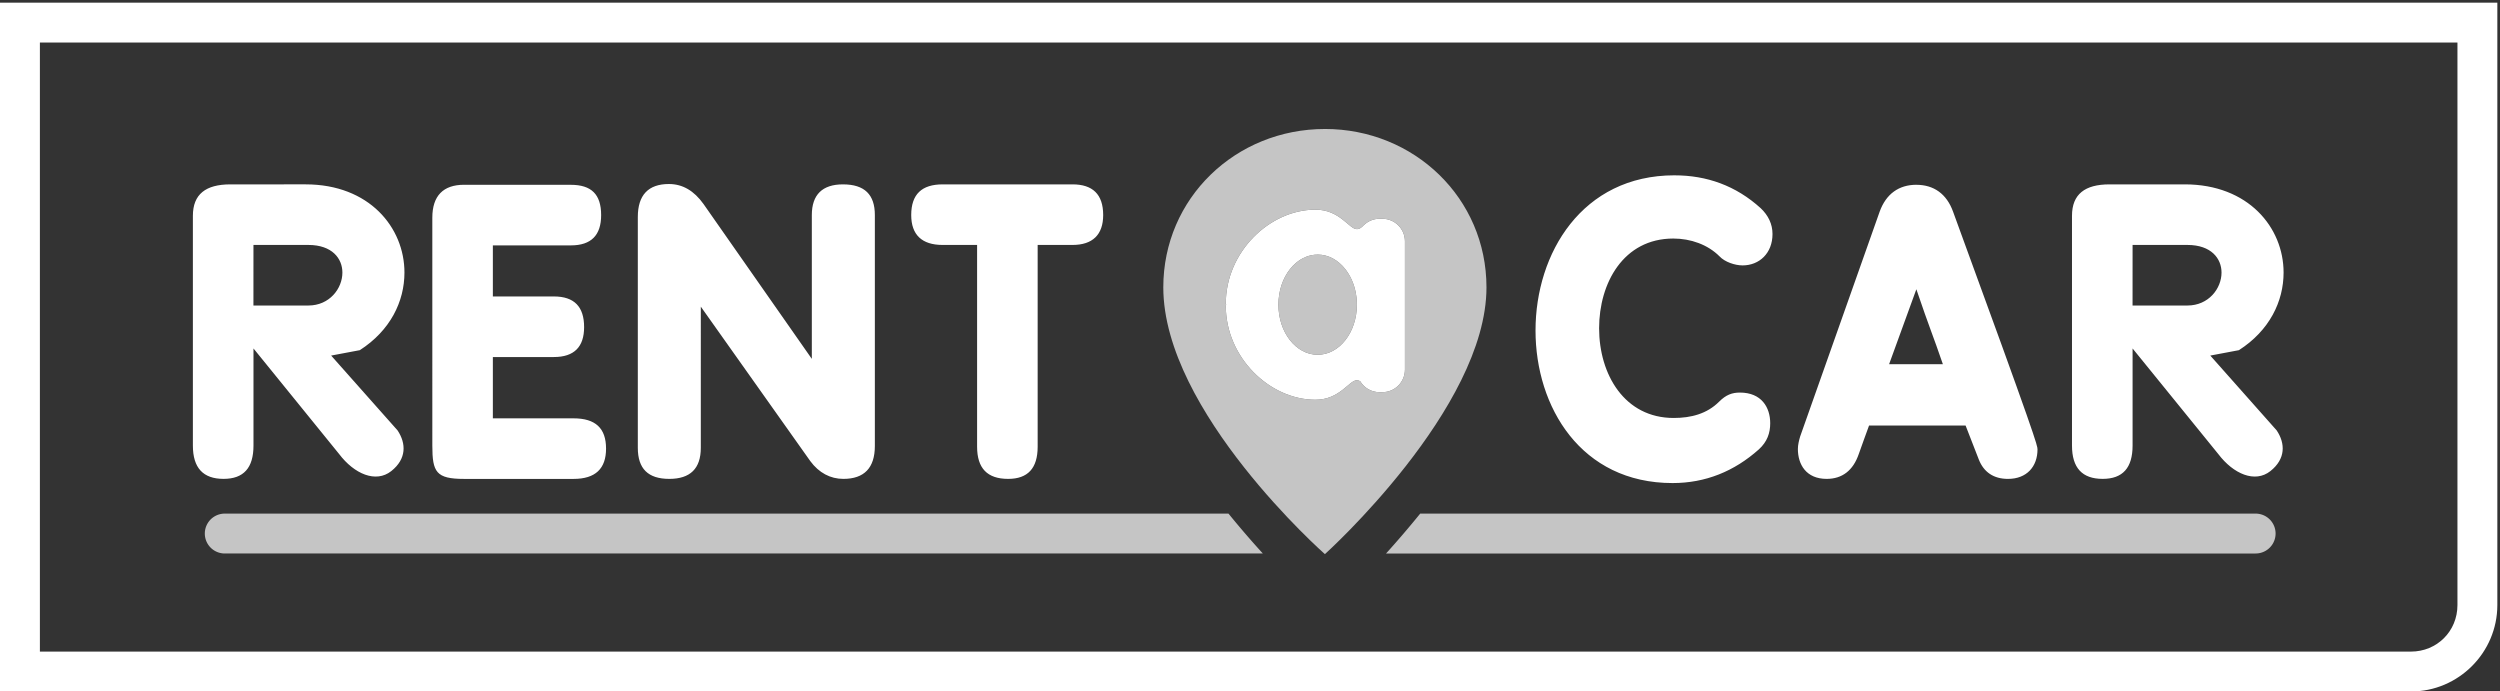 <svg xmlns="http://www.w3.org/2000/svg" viewBox="0 0 188 52"><rect x="0" y="0" width="188" height="52" fill="#333333" stroke="none"/><g fill="#fff"><path d="M0 .2V52h181.3c3.576 0 6.5-2.925 6.5-6.5V.2zm3 3h181.8v42.3c0 1.965-1.534 3.5-3.5 3.5H3z" style="line-height:normal;font-variant-ligatures:normal;font-variant-position:normal;font-variant-caps:normal;font-variant-numeric:normal;font-variant-alternates:normal;font-feature-settings:normal;text-indent:0;text-align:start;text-decoration-line:none;text-decoration-style:solid;text-decoration-color:#000000;text-transform:none;text-orientation:mixed;shape-padding:0;isolation:auto;mix-blend-mode:normal" color="#000" font-family="sans-serif" white-space="normal" overflow="visible" solid-color="#000000"/><path d="M125.918 13.184c-6.946 0-10.447 5.862-10.447 11.67 0 5.75 3.417 11.472 10.305 11.472 2.477 0 4.64-.882 6.49-2.533.627-.57.854-1.225.854-1.965 0-1.195-.656-2.307-2.278-2.307-.598 0-1.052.173-1.565.685-.91.91-2.106 1.225-3.416 1.225-3.7 0-5.608-3.274-5.608-6.746 0-3.388 1.823-6.747 5.58-6.747 1.31 0 2.59.456 3.473 1.338.398.427 1.167.682 1.736.682 1.254 0 2.25-.91 2.25-2.36 0-.74-.312-1.396-.882-1.937-1.88-1.708-4.07-2.476-6.49-2.476zm-75.617.654c-1.54 0-2.337.825-2.337 2.476v17.364c0 1.565.768 2.334 2.367 2.334 1.57 0 2.37-.77 2.37-2.334V23.06l8.232 11.614c.65.882 1.51 1.338 2.486 1.338 1.57 0 2.37-.826 2.37-2.477V16.172c0-1.537-.77-2.307-2.4-2.307-1.54 0-2.34.77-2.34 2.307v10.816l-8.142-11.642c-.71-.997-1.57-1.508-2.605-1.508zm-32.978.027c-1.85 0-2.818.74-2.818 2.364v17.278c0 1.68.77 2.504 2.307 2.504 1.51 0 2.25-.825 2.25-2.504v-7.303L25.5 34.14c1.138 1.504 2.764 2.205 3.924 1.286 1.16-.92 1.124-2.08.474-3.057l-4.996-5.63 2.155-.406c2.304-1.48 3.358-3.673 3.358-5.836 0-3.387-2.647-6.633-7.43-6.633zm53.565 0c-1.566 0-2.364.74-2.364 2.307 0 1.48.798 2.248 2.364 2.248h2.59v15.174c0 1.622.768 2.418 2.334 2.418 1.48 0 2.22-.796 2.22-2.418V18.42h2.62c1.51 0 2.307-.768 2.307-2.248 0-1.566-.798-2.307-2.307-2.307zm87.746 0c-1.85 0-2.82.74-2.82 2.364v17.278c0 1.68.77 2.504 2.306 2.504 1.508 0 2.25-.825 2.25-2.504v-7.303l6.442 7.936c1.138 1.504 2.762 2.205 3.922 1.286 1.16-.92 1.125-2.08.475-3.057l-4.995-5.63 2.152-.406c2.306-1.48 3.36-3.673 3.36-5.836 0-3.387-2.648-6.633-7.43-6.633zm-123.733.03c-1.565 0-2.39.825-2.39 2.476V33.51c0 1.992.284 2.504 2.39 2.504h8.227c1.65 0 2.447-.77 2.447-2.278 0-1.537-.796-2.277-2.447-2.277h-6.065v-4.61h4.584c1.538 0 2.278-.77 2.278-2.25 0-1.536-.74-2.306-2.278-2.306h-4.584v-3.84h5.866c1.537 0 2.277-.77 2.277-2.278 0-1.566-.74-2.277-2.277-2.277zm109.21 0c-1.31 0-2.276.683-2.76 2.02l-5.98 16.91c-.084.284-.17.626-.17.94 0 1.166.626 2.247 2.163 2.247 1.167 0 1.993-.627 2.42-1.88.256-.682.485-1.394.77-2.134h7.258l.997 2.563c.37.94 1.11 1.452 2.19 1.452 1.424 0 2.222-.938 2.222-2.22 0-.284-.058-.683-6.35-17.876-.483-1.338-1.45-2.02-2.76-2.02zM19.06 18.42h4.128c1.793 0 2.56 1.025 2.56 2.078 0 1.196-.966 2.477-2.56 2.477h-4.13zm141.31 0h4.126c1.793 0 2.563 1.025 2.563 2.078 0 1.196-.97 2.477-2.564 2.477h-4.127zm-16.26 3.332c1.024 3.017 1.225 3.386 1.994 5.635h-4.043z" style="line-height:125%;-inkscape-font-specification:'BPreplay Bold'" font-weight="bold" font-family="BPreplay" letter-spacing="1.39" word-spacing="0"/><path fill-opacity=".712" d="M99.633 9.7c-6.71 0-12.153 5.198-12.153 11.91 0 9.347 12.153 20.062 12.153 20.062s12.15-10.944 12.15-20.063c0-6.712-5.44-11.91-12.15-11.91zm-.717 6.064c1.846 0 2.533 1.466 3.12 1.466.21 0 .35-.117.542-.322 0 0 .003 0 .004.002.304-.283.71-.46 1.158-.46h.21c.943 0 1.7.76 1.7 1.7v9.642c0 .94-.757 1.7-1.7 1.7h-.21c-.62 0-1.156-.33-1.453-.822-.077-.045-.155-.076-.25-.076-.588 0-1.275 1.467-3.12 1.467-3.427 0-6.737-3.168-6.737-7.078.01-.025.022-.045.03-.07-.008-.025-.02-.045-.03-.07 0-3.91 3.31-7.078 6.736-7.078zm.172 3.382c-.612 0-1.18.237-1.65.643-.628.54-1.086 1.382-1.243 2.362-.04.246-.06.5-.06.76s.02.513.06.758c.158.982.614 1.824 1.243 2.365.157.136.323.253.5.348.177.095.36.168.554.22.192.05.392.075.596.075.204 0 .402-.026.594-.076h.002c.383-.1.74-.297 1.054-.567.314-.27.585-.617.797-1.017.106-.2.197-.416.272-.64.074-.226.132-.46.172-.706.038-.246.06-.5.06-.76 0-.78-.187-1.504-.505-2.105-.212-.4-.483-.747-.797-1.018-.157-.136-.325-.253-.502-.35-.353-.19-.74-.293-1.148-.294z" style="isolation:auto;mix-blend-mode:normal" color="#000" overflow="visible" solid-color="#000000"/><path fill-opacity=".712" fill-rule="evenodd" d="M16.902 38.623a1.5 1.5 0 1 0 0 3h78.063c-.827-.908-1.688-1.9-2.582-3zm89.897 0c-.893 1.1-1.746 2.09-2.568 3h65.393a1.5 1.5 0 1 0 0-3z" style="line-height:normal;font-variant-ligatures:normal;font-variant-position:normal;font-variant-caps:normal;font-variant-numeric:normal;font-variant-alternates:normal;font-feature-settings:normal;text-indent:0;text-align:start;text-decoration-line:none;text-decoration-style:solid;text-decoration-color:#000000;text-transform:none;text-orientation:mixed;shape-padding:0;isolation:auto;mix-blend-mode:normal" color="#000" font-family="sans-serif" white-space="normal" overflow="visible" solid-color="#000000"/><path d="M98.916 15.764c1.846 0 2.533 1.466 3.12 1.466.21 0 .35-.117.542-.322 0 0 .003 0 .004.002.304-.283.71-.46 1.158-.46h.21c.943 0 1.7.76 1.7 1.7v9.642c0 .94-.757 1.7-1.7 1.7h-.21c-.62 0-1.156-.33-1.453-.822-.077-.045-.155-.076-.25-.076-.588 0-1.275 1.467-3.12 1.467-3.427 0-6.737-3.168-6.737-7.078.01-.025.022-.045.03-.07-.008-.025-.02-.045-.03-.07 0-3.91 3.31-7.078 6.736-7.078zm.172 3.382c-.612 0-1.18.237-1.65.643-.628.54-1.086 1.382-1.243 2.362-.04.246-.06.5-.06.76s.02.513.06.758c.158.982.614 1.824 1.243 2.365.157.136.323.253.5.348.177.095.36.168.554.22.192.05.392.075.596.075.204 0 .402-.026.594-.076h.002c.383-.1.74-.297 1.054-.567.314-.27.585-.617.797-1.017.106-.2.197-.416.272-.64.074-.226.132-.46.172-.706.038-.246.06-.5.06-.76 0-.78-.187-1.504-.505-2.105-.212-.4-.483-.747-.797-1.018-.157-.136-.325-.253-.502-.35-.353-.19-.74-.293-1.148-.294z" style="isolation:auto;mix-blend-mode:normal" color="#000" overflow="visible" solid-color="#000000"/></g></svg>